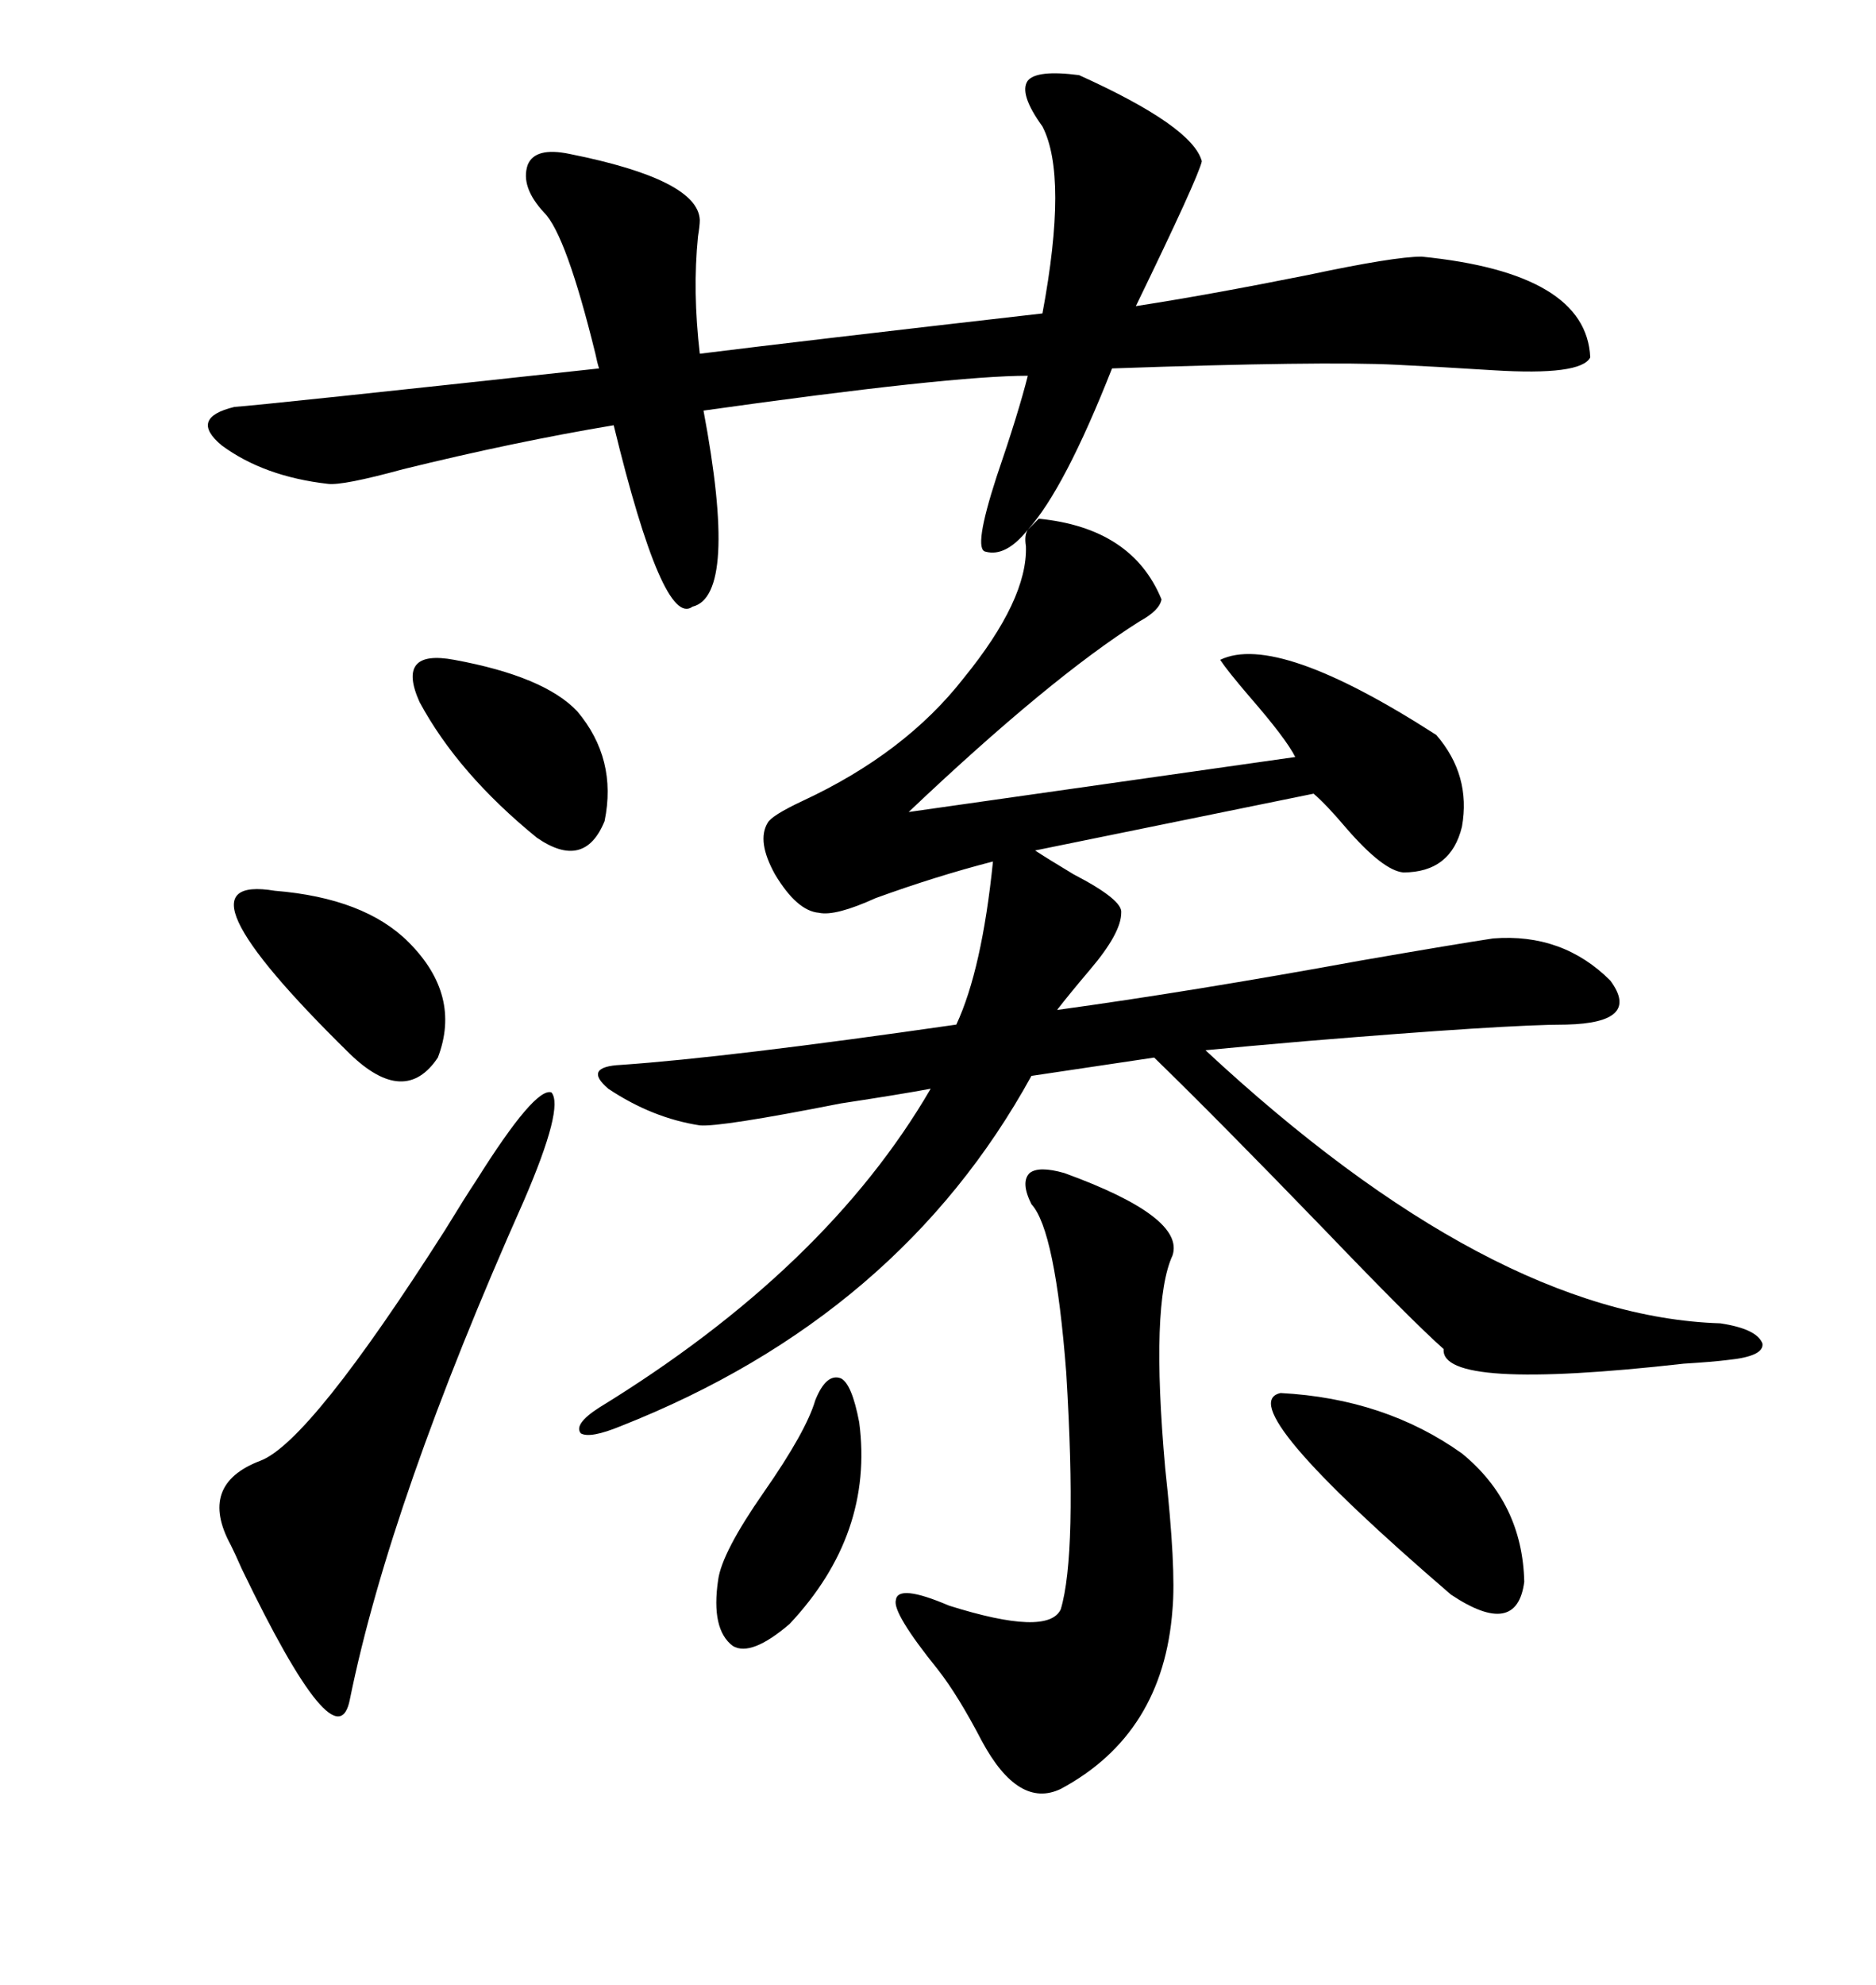 <svg xmlns="http://www.w3.org/2000/svg" xmlns:xlink="http://www.w3.org/1999/xlink" width="300" height="317.285"><path d="M164.36 84.67L166.11 82.91Q181.05 84.38 185.74 95.80L185.74 95.80Q185.45 97.56 182.23 99.32L182.23 99.32Q167.87 108.40 145.31 129.79L145.31 129.79L207.13 121.00Q205.66 118.07 199.80 111.33L199.80 111.33Q196.29 107.23 195.12 105.47L195.12 105.47Q204.20 101.07 229.69 117.48L229.69 117.48Q235.25 123.93 233.79 132.13L233.79 132.13Q232.03 139.45 224.41 139.45L224.41 139.45Q221.19 139.16 215.33 132.42L215.33 132.42Q212.11 128.61 210.06 126.86L210.06 126.86L165.53 135.94Q167.29 137.11 171.68 139.75L171.68 139.75Q179.59 143.85 179.30 145.90L179.30 145.90Q179.30 149.12 174.32 154.98L174.32 154.98Q171.09 158.79 169.04 161.43L169.04 161.43Q190.43 158.50 217.68 153.52L217.68 153.52Q232.91 150.88 238.77 150L238.77 150Q249.90 149.12 257.52 156.74L257.52 156.74Q262.50 163.48 250.49 163.77L250.49 163.77Q240.82 163.77 208.89 166.41L208.89 166.41Q198.63 167.29 192.77 167.87L192.77 167.87Q238.48 210.35 275.10 211.52L275.10 211.52Q280.96 212.40 281.84 214.75L281.84 214.75Q282.13 216.80 276.27 217.38L276.27 217.38Q273.93 217.68 269.24 217.97L269.24 217.97Q230.27 222.36 230.86 215.63L230.86 215.63Q225.88 211.23 211.82 196.58L211.82 196.58Q194.82 179.00 184.57 169.04L184.57 169.04L164.94 171.97Q143.85 210.35 99.32 227.93L99.32 227.93Q94.34 229.98 92.87 229.10L92.87 229.10Q91.70 227.64 95.80 225L95.80 225Q132.13 202.73 148.83 174.02L148.83 174.02Q144.14 174.90 134.47 176.37L134.47 176.37Q115.14 180.18 111.91 179.88L111.91 179.88Q104.30 178.71 97.27 174.02L97.27 174.02Q93.16 170.51 99.32 170.21L99.32 170.21Q116.31 169.04 152.93 163.77L152.93 163.77Q157.03 154.98 158.79 137.70L158.79 137.70Q149.71 140.04 140.04 143.55L140.04 143.55Q133.59 146.48 130.96 145.90L130.96 145.90Q127.44 145.61 123.93 139.75L123.93 139.75Q121.00 134.47 122.75 131.54L122.75 131.54Q123.34 130.37 128.32 128.03L128.32 128.03Q144.73 120.41 154.10 108.40L154.10 108.40Q164.36 95.80 164.06 87.30L164.06 87.30Q163.77 85.55 164.36 84.67L164.36 84.67Q160.84 89.06 157.62 88.18L157.62 88.18Q155.57 87.89 159.38 76.17L159.38 76.17Q162.89 65.92 164.36 60.06L164.36 60.06Q152.05 60.06 112.50 65.63L112.50 65.63Q118.07 95.21 110.74 96.97L110.74 96.97Q106.05 100.49 98.14 67.97L98.14 67.97Q82.32 70.61 64.45 75L64.45 75Q54.79 77.64 52.44 77.34L52.44 77.34Q42.19 76.17 35.45 71.19L35.45 71.19Q30.18 66.80 37.50 65.04L37.50 65.04Q41.89 64.75 95.80 58.89L95.80 58.89Q95.51 58.01 95.21 56.54L95.21 56.54Q90.53 37.50 87.01 33.98L87.01 33.98Q83.20 29.88 84.38 26.37L84.38 26.37Q85.55 23.44 91.11 24.61L91.11 24.61Q111.62 28.71 111.91 35.16L111.91 35.16Q111.91 36.04 111.62 37.79L111.62 37.79Q110.74 46.58 111.91 56.54L111.91 56.54Q128.32 54.49 166.70 50.10L166.70 50.10Q170.80 28.13 166.70 20.21L166.70 20.21Q162.89 14.94 164.36 12.89L164.36 12.89Q165.82 11.13 172.56 12.01L172.56 12.01Q190.72 20.21 192.19 25.78L192.19 25.78Q191.60 28.42 181.64 48.93L181.64 48.93Q193.07 47.17 209.18 43.95L209.18 43.95Q222.95 41.02 227.34 41.02L227.34 41.02Q253.71 43.65 254.30 57.13L254.30 57.13Q252.83 60.06 238.77 59.18L238.77 59.18Q229.39 58.59 223.24 58.30L223.24 58.30Q211.52 57.71 177.83 58.89L177.83 58.89Q170.21 78.22 164.36 84.67L164.36 84.67ZM170.21 187.50L170.21 187.50Q189.55 194.53 187.50 200.68L187.50 200.68Q183.98 208.30 186.33 234.67L186.33 234.67Q188.09 250.78 187.50 257.23L187.50 257.23Q186.04 277.15 169.63 285.94L169.63 285.94Q162.89 289.16 157.03 278.32L157.03 278.32Q153.22 271.00 150 266.89L150 266.89Q142.68 257.81 143.26 255.76L143.26 255.76Q143.55 253.13 151.76 256.64L151.76 256.64Q167.58 261.62 169.63 257.23L169.63 257.23Q172.27 248.44 170.51 219.43L170.51 219.43Q168.75 196.58 164.94 192.48L164.94 192.48Q163.18 188.96 164.65 187.50L164.65 187.50Q166.11 186.33 170.21 187.50ZM83.79 191.89L83.79 191.89Q62.40 239.94 55.96 271.58L55.96 271.58Q53.91 282.42 38.67 250.78L38.67 250.78Q37.50 248.14 36.91 246.97L36.91 246.97Q31.64 237.30 41.60 233.50L41.60 233.50Q49.51 230.57 71.19 196.58L71.19 196.58Q74.41 191.31 76.17 188.67L76.17 188.67Q85.55 173.73 88.18 174.61L88.18 174.61Q90.23 176.95 83.79 191.89ZM204.79 222.66L204.79 222.66Q221.48 223.54 233.79 232.32L233.79 232.32Q243.46 240.23 243.75 252.83L243.75 252.83Q242.58 261.91 232.03 254.88L232.03 254.88Q196.58 224.41 204.79 222.66ZM43.95 142.38L43.95 142.38Q58.30 143.55 65.33 150.59L65.33 150.59Q73.83 159.08 70.02 169.04L70.02 169.04Q64.75 176.95 55.96 168.46L55.96 168.46Q26.37 139.45 43.95 142.38ZM72.66 105.47L72.66 105.47Q87.01 108.11 92.29 113.67L92.29 113.67Q98.73 121.29 96.68 131.25L96.68 131.25Q93.46 139.16 85.84 133.89L85.84 133.89Q73.24 123.63 67.09 112.21L67.09 112.21Q63.28 103.71 72.66 105.47ZM130.37 223.83L130.37 223.83Q132.13 219.43 134.47 220.31L134.47 220.31Q136.23 221.19 137.40 227.34L137.40 227.34Q139.75 245.21 126.27 259.57L126.27 259.57Q120.12 264.84 117.19 263.09L117.19 263.09Q113.67 260.45 114.84 252.54L114.84 252.54Q115.43 248.14 122.17 238.48L122.17 238.48Q128.91 228.81 130.37 223.83Z"/></svg>